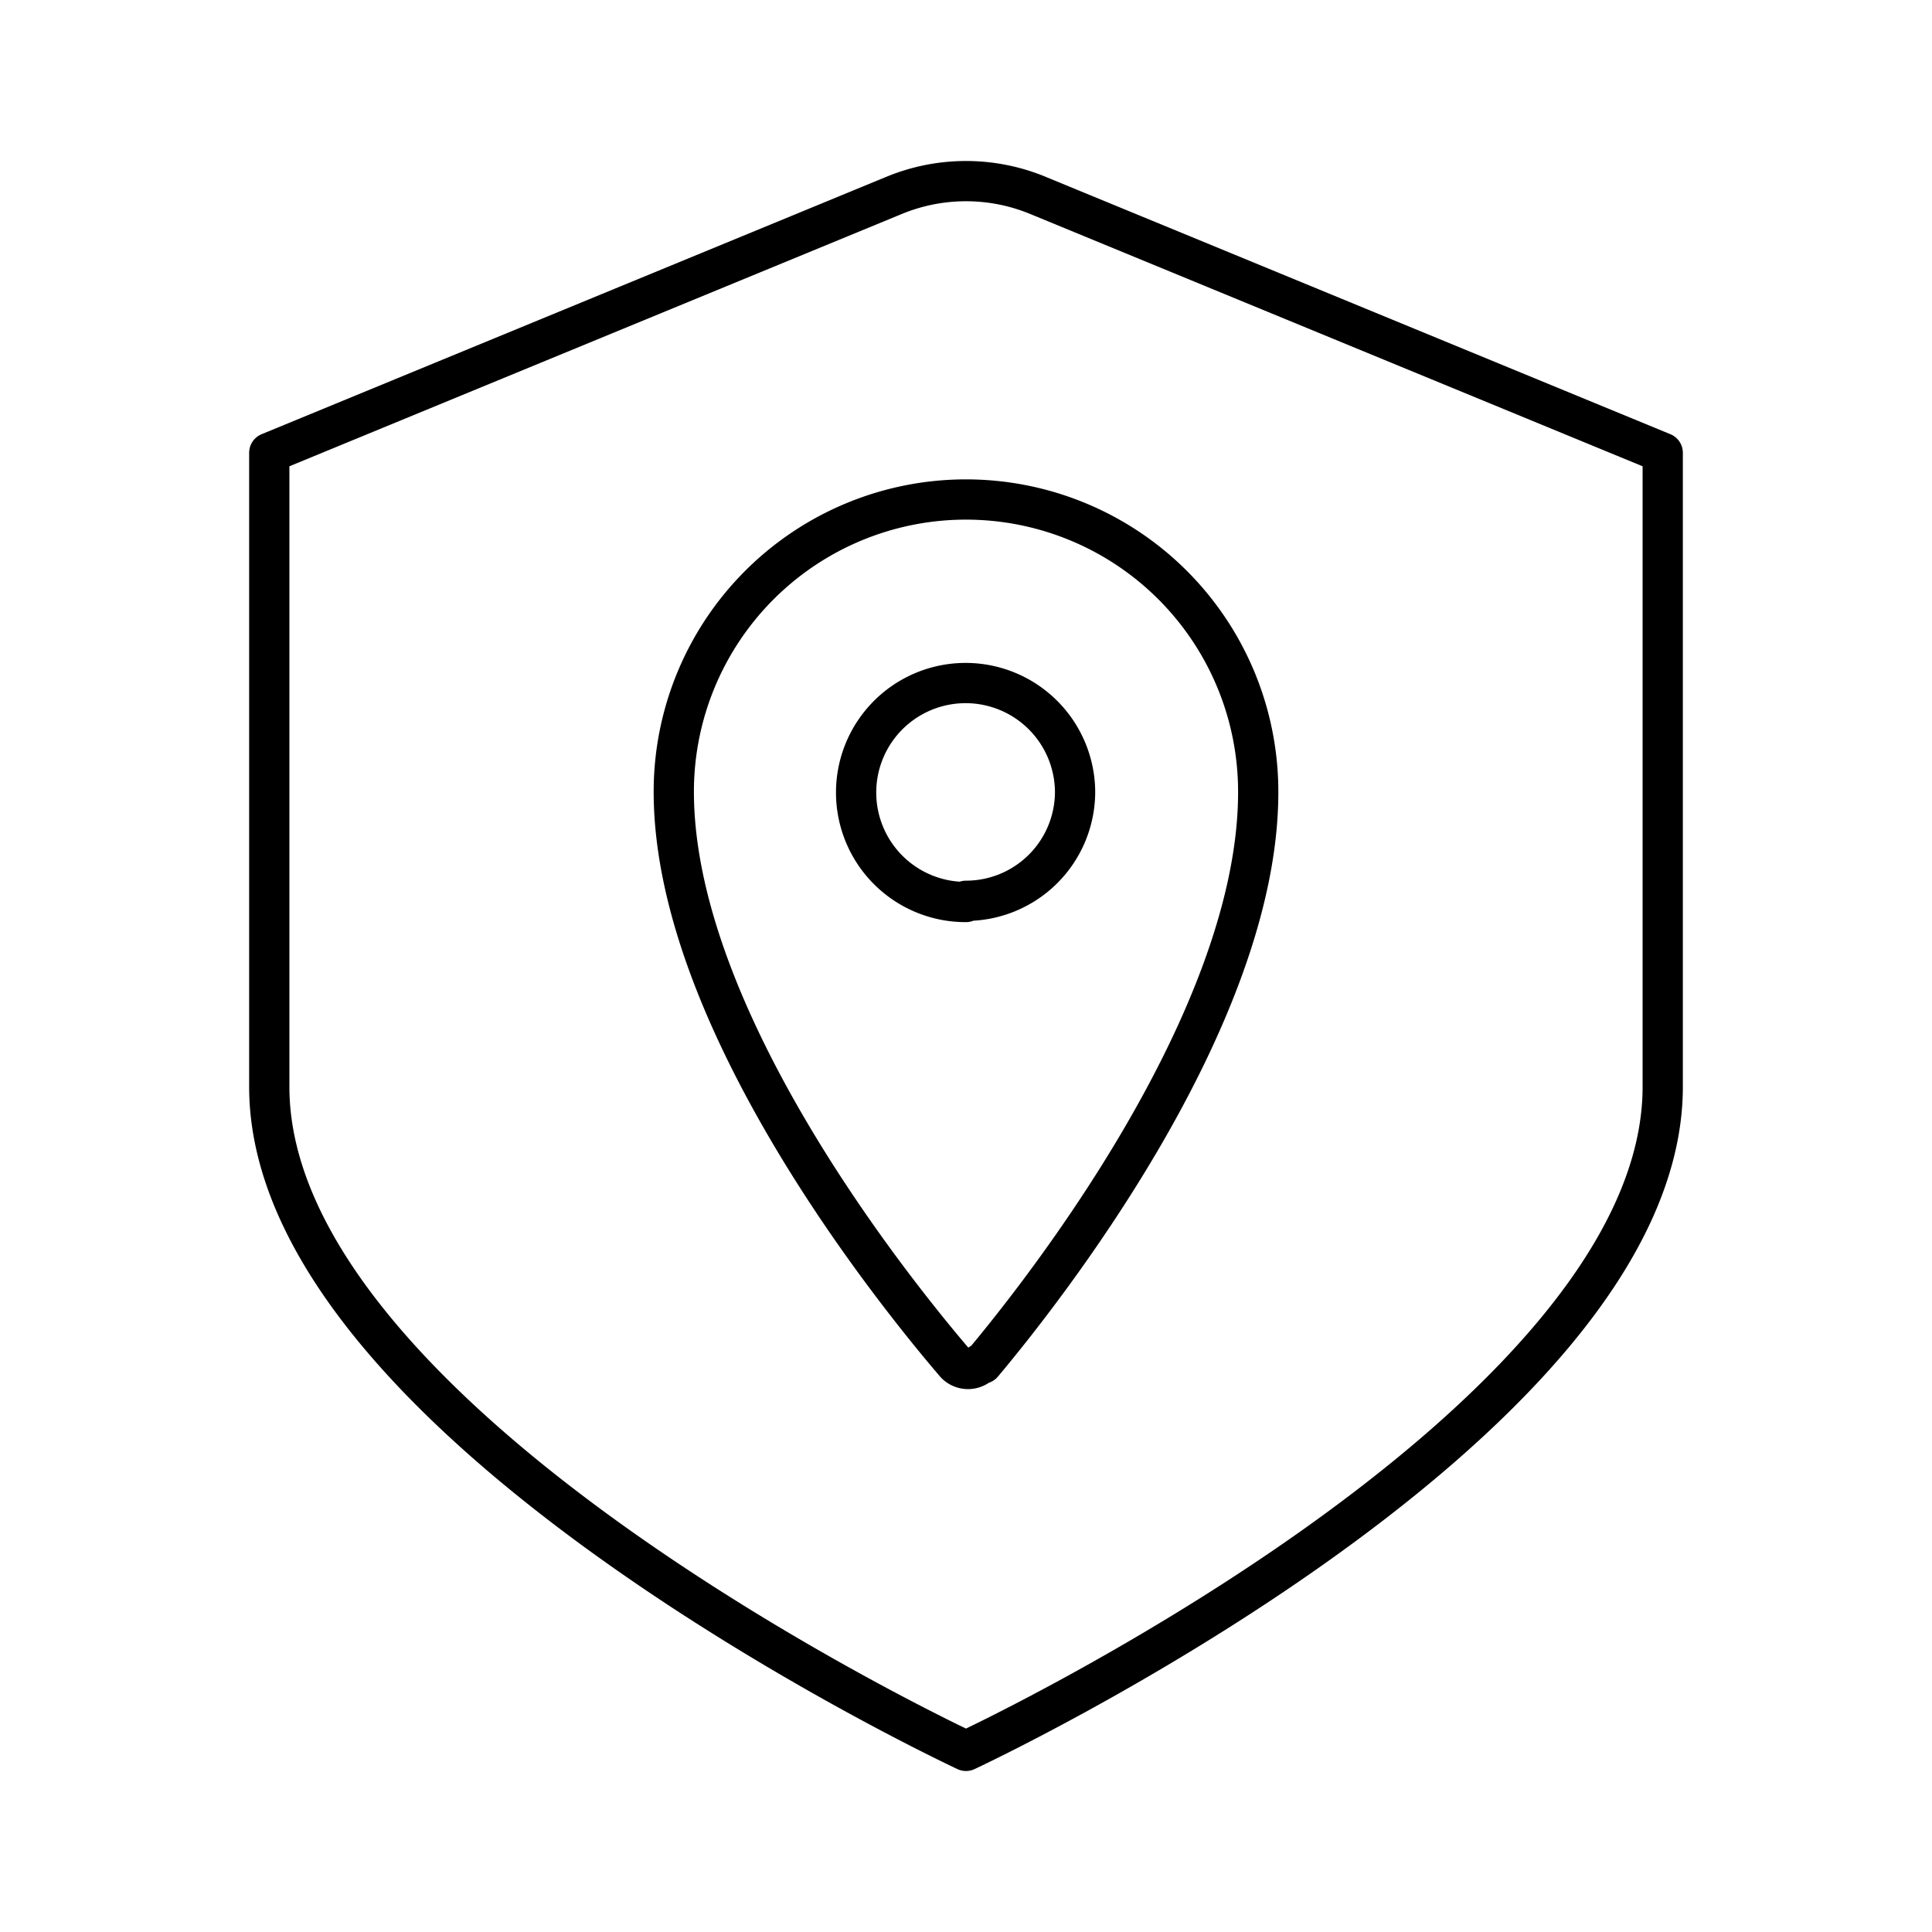 <?xml version="1.0" encoding="utf-8"?>
<!-- Generator: www.svgicons.com -->
<svg xmlns="http://www.w3.org/2000/svg" width="800" height="800" viewBox="0 0 48 48">
<path fill="none" stroke="currentColor" stroke-linecap="round" stroke-linejoin="round" d="M24 12.41a7.26 7.26 0 0 0-7.26 7.26h0c0 5.68 5.56 12.53 7 14.21a.43.43 0 0 0 .62 0h.05c1.41-1.68 6.85-8.52 6.85-14.2A7.26 7.26 0 0 0 24 12.41m0 10a2.72 2.72 0 1 1 2.71-2.73v0a2.71 2.71 0 0 1-2.71 2.7Z"/><path fill="none" stroke="currentColor" stroke-linecap="round" stroke-linejoin="round" d="M22.2 4.86L6.69 11.25V27C6.69 35.44 24 43.5 24 43.5S41.31 35.44 41.31 27V11.25L25.8 4.86a4.68 4.68 0 0 0-3.6 0"/>
</svg>